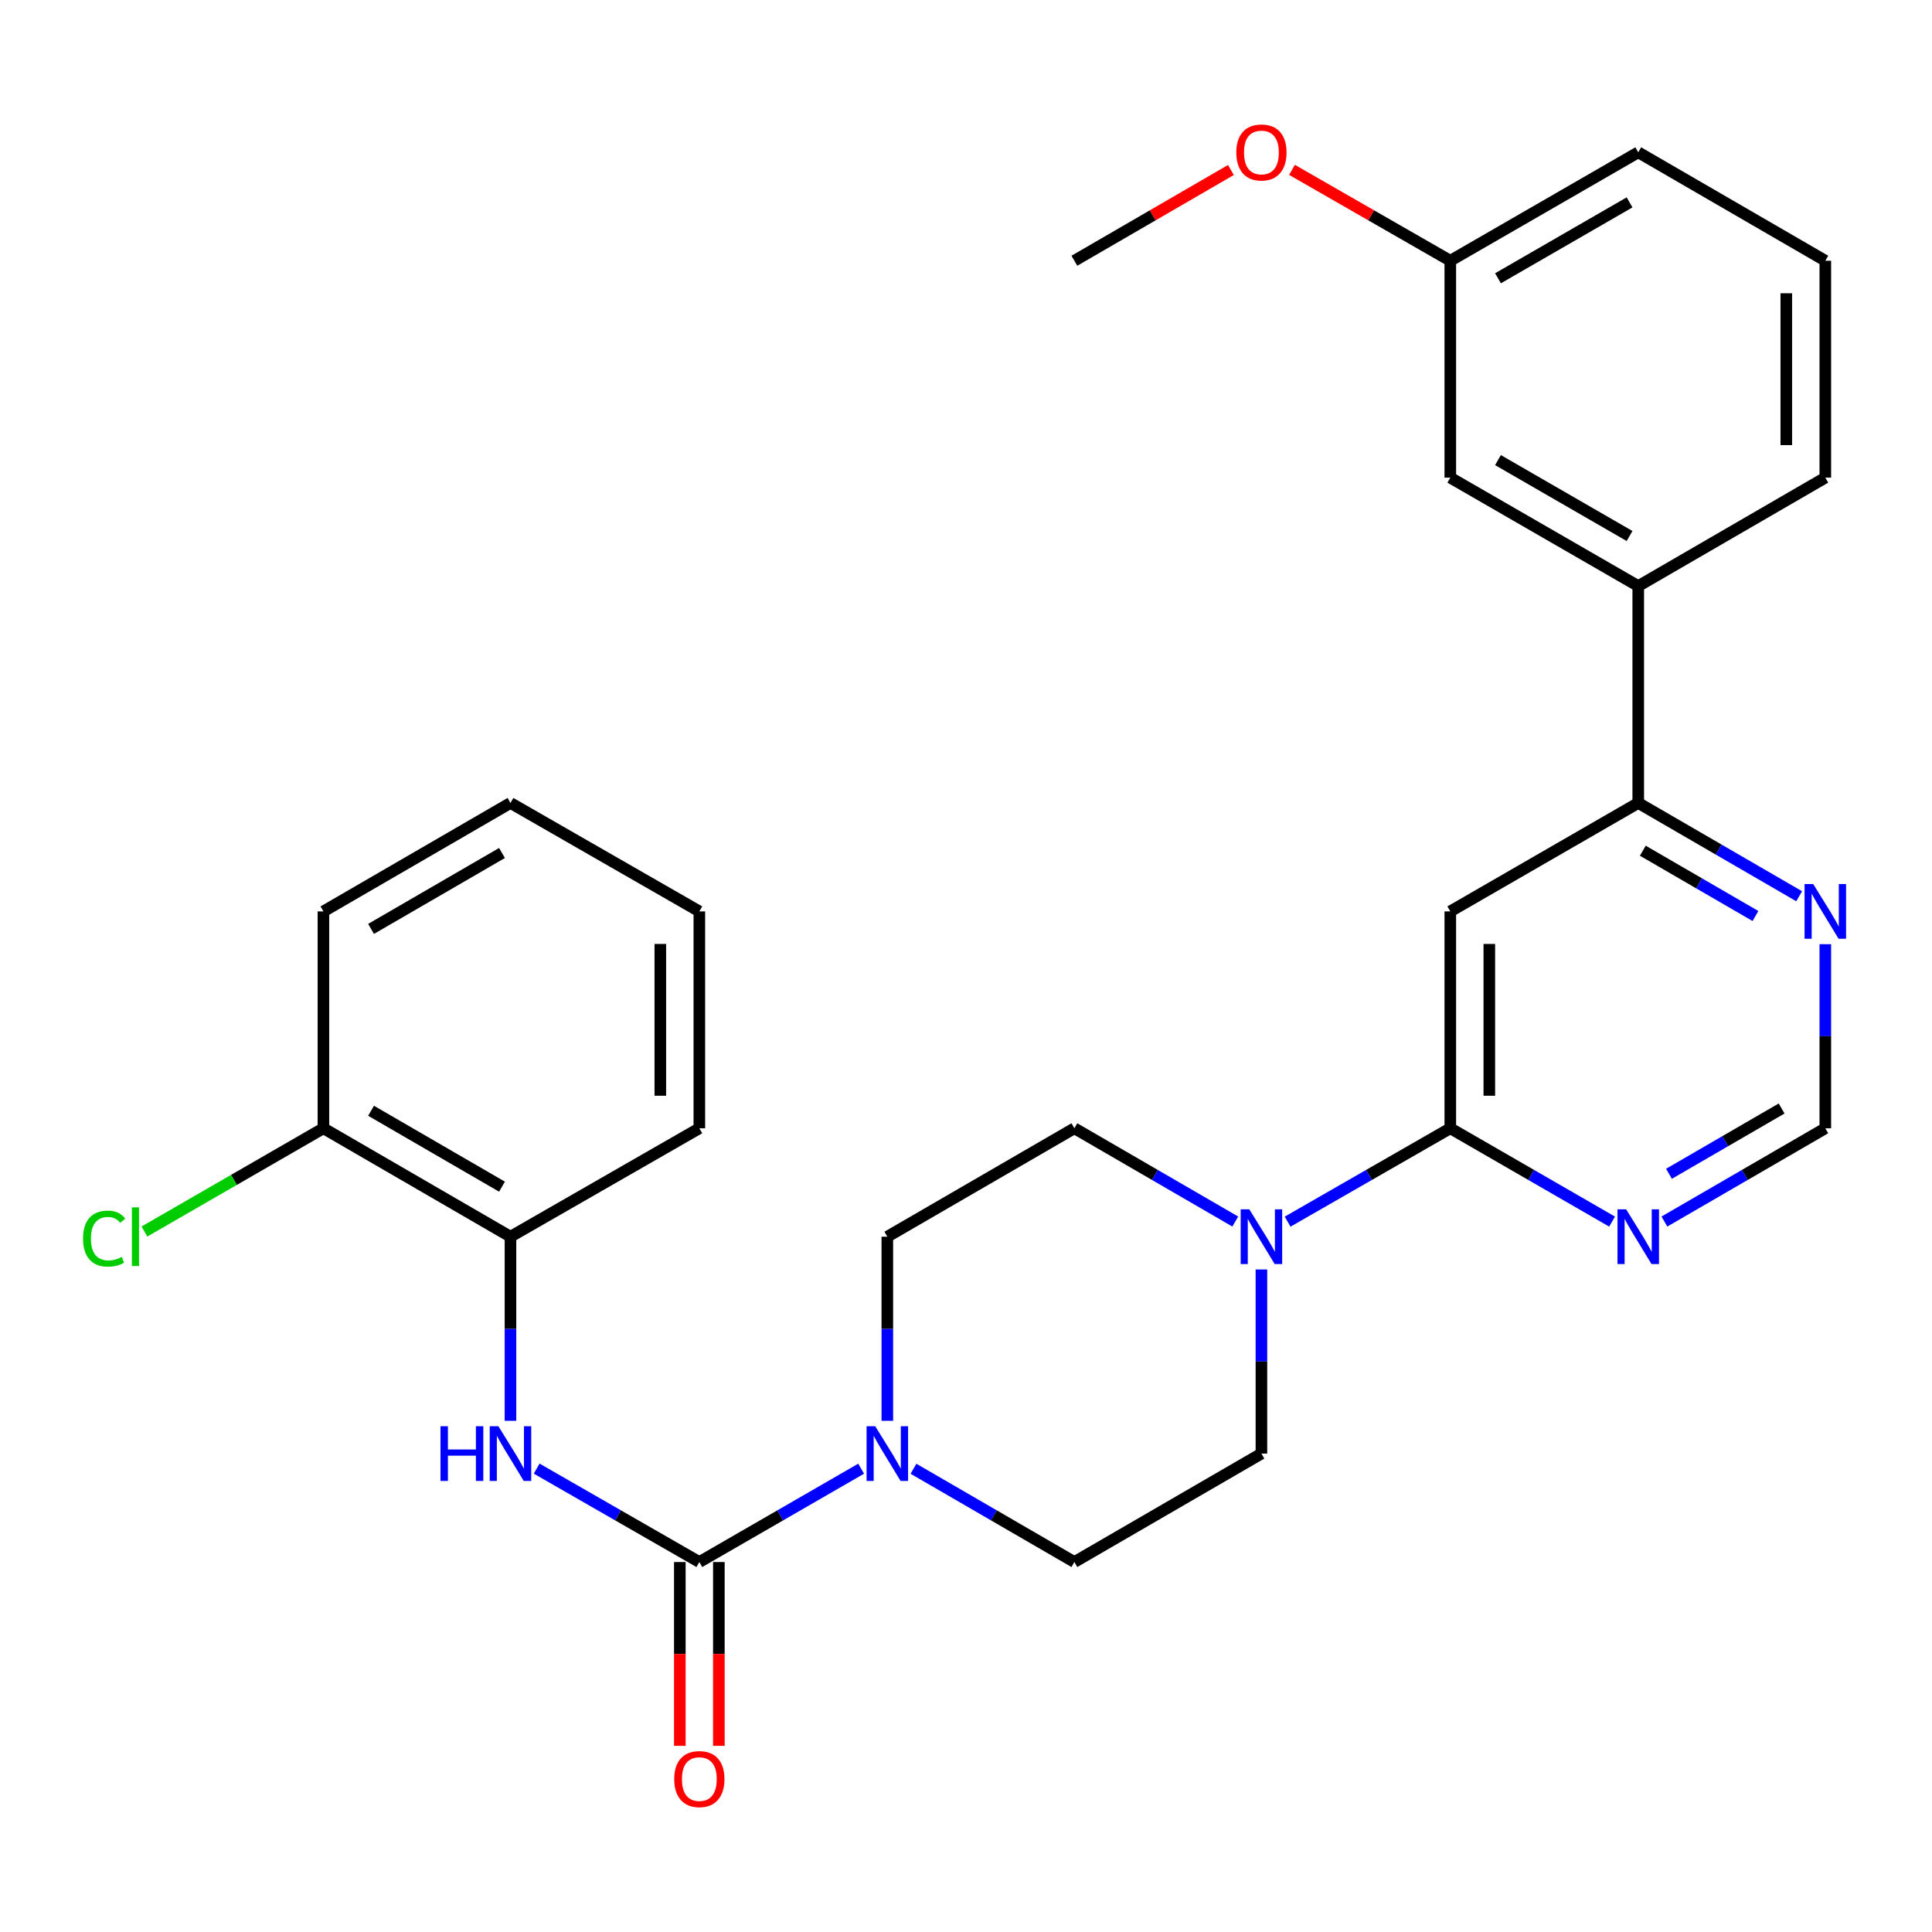 <?xml version='1.0' encoding='iso-8859-1'?>
<svg version='1.1' baseProfile='full'
              xmlns='http://www.w3.org/2000/svg'
                      xmlns:rdkit='http://www.rdkit.org/xml'
                      xmlns:xlink='http://www.w3.org/1999/xlink'
                  xml:space='preserve'
width='1000px' height='1000px' viewBox='0 0 1000 1000'>
<!-- END OF HEADER -->
<rect style='opacity:1.0;fill:#FFFFFF;stroke:none' width='1000' height='1000' x='0' y='0'> </rect>
<path class='bond-1' d='M 361.98,808.506 L 403.855,784.347' style='fill:none;fill-rule:evenodd;stroke:#000000;stroke-width:6px;stroke-linecap:butt;stroke-linejoin:miter;stroke-opacity:1' />
<path class='bond-1' d='M 403.855,784.347 L 445.73,760.188' style='fill:none;fill-rule:evenodd;stroke:#0000FF;stroke-width:6px;stroke-linecap:butt;stroke-linejoin:miter;stroke-opacity:1' />
<path class='bond-4' d='M 361.98,808.506 L 319.88,784.331' style='fill:none;fill-rule:evenodd;stroke:#000000;stroke-width:6px;stroke-linecap:butt;stroke-linejoin:miter;stroke-opacity:1' />
<path class='bond-4' d='M 319.88,784.331 L 277.78,760.157' style='fill:none;fill-rule:evenodd;stroke:#0000FF;stroke-width:6px;stroke-linecap:butt;stroke-linejoin:miter;stroke-opacity:1' />
<path class='bond-11' d='M 351.88,808.506 L 351.88,856.072' style='fill:none;fill-rule:evenodd;stroke:#000000;stroke-width:6px;stroke-linecap:butt;stroke-linejoin:miter;stroke-opacity:1' />
<path class='bond-11' d='M 351.88,856.072 L 351.88,903.637' style='fill:none;fill-rule:evenodd;stroke:#FF0000;stroke-width:6px;stroke-linecap:butt;stroke-linejoin:miter;stroke-opacity:1' />
<path class='bond-11' d='M 372.08,808.506 L 372.08,856.072' style='fill:none;fill-rule:evenodd;stroke:#000000;stroke-width:6px;stroke-linecap:butt;stroke-linejoin:miter;stroke-opacity:1' />
<path class='bond-11' d='M 372.08,856.072 L 372.08,903.637' style='fill:none;fill-rule:evenodd;stroke:#FF0000;stroke-width:6px;stroke-linecap:butt;stroke-linejoin:miter;stroke-opacity:1' />
<path class='bond-0' d='M 750.668,583.991 L 708.568,608.16' style='fill:none;fill-rule:evenodd;stroke:#000000;stroke-width:6px;stroke-linecap:butt;stroke-linejoin:miter;stroke-opacity:1' />
<path class='bond-0' d='M 708.568,608.16 L 666.468,632.33' style='fill:none;fill-rule:evenodd;stroke:#0000FF;stroke-width:6px;stroke-linecap:butt;stroke-linejoin:miter;stroke-opacity:1' />
<path class='bond-2' d='M 750.668,583.991 L 750.668,471.744' style='fill:none;fill-rule:evenodd;stroke:#000000;stroke-width:6px;stroke-linecap:butt;stroke-linejoin:miter;stroke-opacity:1' />
<path class='bond-2' d='M 770.869,567.154 L 770.869,488.581' style='fill:none;fill-rule:evenodd;stroke:#000000;stroke-width:6px;stroke-linecap:butt;stroke-linejoin:miter;stroke-opacity:1' />
<path class='bond-5' d='M 750.668,583.991 L 792.538,608.144' style='fill:none;fill-rule:evenodd;stroke:#000000;stroke-width:6px;stroke-linecap:butt;stroke-linejoin:miter;stroke-opacity:1' />
<path class='bond-5' d='M 792.538,608.144 L 834.408,632.298' style='fill:none;fill-rule:evenodd;stroke:#0000FF;stroke-width:6px;stroke-linecap:butt;stroke-linejoin:miter;stroke-opacity:1' />
<path class='bond-12' d='M 459.278,735.405 L 459.278,687.759' style='fill:none;fill-rule:evenodd;stroke:#0000FF;stroke-width:6px;stroke-linecap:butt;stroke-linejoin:miter;stroke-opacity:1' />
<path class='bond-12' d='M 459.278,687.759 L 459.278,640.114' style='fill:none;fill-rule:evenodd;stroke:#000000;stroke-width:6px;stroke-linecap:butt;stroke-linejoin:miter;stroke-opacity:1' />
<path class='bond-13' d='M 472.816,760.221 L 514.455,784.363' style='fill:none;fill-rule:evenodd;stroke:#0000FF;stroke-width:6px;stroke-linecap:butt;stroke-linejoin:miter;stroke-opacity:1' />
<path class='bond-13' d='M 514.455,784.363 L 556.094,808.506' style='fill:none;fill-rule:evenodd;stroke:#000000;stroke-width:6px;stroke-linecap:butt;stroke-linejoin:miter;stroke-opacity:1' />
<path class='bond-6' d='M 750.668,471.744 L 847.955,415.61' style='fill:none;fill-rule:evenodd;stroke:#000000;stroke-width:6px;stroke-linecap:butt;stroke-linejoin:miter;stroke-opacity:1' />
<path class='bond-3' d='M 652.91,657.08 L 652.91,704.726' style='fill:none;fill-rule:evenodd;stroke:#0000FF;stroke-width:6px;stroke-linecap:butt;stroke-linejoin:miter;stroke-opacity:1' />
<path class='bond-3' d='M 652.91,704.726 L 652.91,752.372' style='fill:none;fill-rule:evenodd;stroke:#000000;stroke-width:6px;stroke-linecap:butt;stroke-linejoin:miter;stroke-opacity:1' />
<path class='bond-29' d='M 639.372,632.266 L 597.733,608.128' style='fill:none;fill-rule:evenodd;stroke:#0000FF;stroke-width:6px;stroke-linecap:butt;stroke-linejoin:miter;stroke-opacity:1' />
<path class='bond-29' d='M 597.733,608.128 L 556.094,583.991' style='fill:none;fill-rule:evenodd;stroke:#000000;stroke-width:6px;stroke-linecap:butt;stroke-linejoin:miter;stroke-opacity:1' />
<path class='bond-7' d='M 264.222,735.405 L 264.222,687.759' style='fill:none;fill-rule:evenodd;stroke:#0000FF;stroke-width:6px;stroke-linecap:butt;stroke-linejoin:miter;stroke-opacity:1' />
<path class='bond-7' d='M 264.222,687.759 L 264.222,640.114' style='fill:none;fill-rule:evenodd;stroke:#000000;stroke-width:6px;stroke-linecap:butt;stroke-linejoin:miter;stroke-opacity:1' />
<path class='bond-10' d='M 861.493,632.267 L 903.138,608.129' style='fill:none;fill-rule:evenodd;stroke:#0000FF;stroke-width:6px;stroke-linecap:butt;stroke-linejoin:miter;stroke-opacity:1' />
<path class='bond-10' d='M 903.138,608.129 L 944.782,583.991' style='fill:none;fill-rule:evenodd;stroke:#000000;stroke-width:6px;stroke-linecap:butt;stroke-linejoin:miter;stroke-opacity:1' />
<path class='bond-10' d='M 863.857,607.549 L 893.008,590.652' style='fill:none;fill-rule:evenodd;stroke:#0000FF;stroke-width:6px;stroke-linecap:butt;stroke-linejoin:miter;stroke-opacity:1' />
<path class='bond-10' d='M 893.008,590.652 L 922.159,573.755' style='fill:none;fill-rule:evenodd;stroke:#000000;stroke-width:6px;stroke-linecap:butt;stroke-linejoin:miter;stroke-opacity:1' />
<path class='bond-9' d='M 847.955,415.61 L 847.955,303.352' style='fill:none;fill-rule:evenodd;stroke:#000000;stroke-width:6px;stroke-linecap:butt;stroke-linejoin:miter;stroke-opacity:1' />
<path class='bond-31' d='M 847.955,415.61 L 889.6,439.752' style='fill:none;fill-rule:evenodd;stroke:#000000;stroke-width:6px;stroke-linecap:butt;stroke-linejoin:miter;stroke-opacity:1' />
<path class='bond-31' d='M 889.6,439.752 L 931.244,463.895' style='fill:none;fill-rule:evenodd;stroke:#0000FF;stroke-width:6px;stroke-linecap:butt;stroke-linejoin:miter;stroke-opacity:1' />
<path class='bond-31' d='M 850.317,440.328 L 879.468,457.228' style='fill:none;fill-rule:evenodd;stroke:#000000;stroke-width:6px;stroke-linecap:butt;stroke-linejoin:miter;stroke-opacity:1' />
<path class='bond-31' d='M 879.468,457.228 L 908.619,474.128' style='fill:none;fill-rule:evenodd;stroke:#0000FF;stroke-width:6px;stroke-linecap:butt;stroke-linejoin:miter;stroke-opacity:1' />
<path class='bond-17' d='M 264.222,640.114 L 167.406,583.991' style='fill:none;fill-rule:evenodd;stroke:#000000;stroke-width:6px;stroke-linecap:butt;stroke-linejoin:miter;stroke-opacity:1' />
<path class='bond-17' d='M 259.83,614.219 L 192.059,574.933' style='fill:none;fill-rule:evenodd;stroke:#000000;stroke-width:6px;stroke-linecap:butt;stroke-linejoin:miter;stroke-opacity:1' />
<path class='bond-23' d='M 264.222,640.114 L 361.98,583.991' style='fill:none;fill-rule:evenodd;stroke:#000000;stroke-width:6px;stroke-linecap:butt;stroke-linejoin:miter;stroke-opacity:1' />
<path class='bond-8' d='M 944.782,488.71 L 944.782,536.35' style='fill:none;fill-rule:evenodd;stroke:#0000FF;stroke-width:6px;stroke-linecap:butt;stroke-linejoin:miter;stroke-opacity:1' />
<path class='bond-8' d='M 944.782,536.35 L 944.782,583.991' style='fill:none;fill-rule:evenodd;stroke:#000000;stroke-width:6px;stroke-linecap:butt;stroke-linejoin:miter;stroke-opacity:1' />
<path class='bond-16' d='M 847.955,303.352 L 750.668,247.228' style='fill:none;fill-rule:evenodd;stroke:#000000;stroke-width:6px;stroke-linecap:butt;stroke-linejoin:miter;stroke-opacity:1' />
<path class='bond-16' d='M 843.456,277.436 L 775.355,238.149' style='fill:none;fill-rule:evenodd;stroke:#000000;stroke-width:6px;stroke-linecap:butt;stroke-linejoin:miter;stroke-opacity:1' />
<path class='bond-21' d='M 847.955,303.352 L 944.782,247.228' style='fill:none;fill-rule:evenodd;stroke:#000000;stroke-width:6px;stroke-linecap:butt;stroke-linejoin:miter;stroke-opacity:1' />
<path class='bond-14' d='M 459.278,640.114 L 556.094,583.991' style='fill:none;fill-rule:evenodd;stroke:#000000;stroke-width:6px;stroke-linecap:butt;stroke-linejoin:miter;stroke-opacity:1' />
<path class='bond-15' d='M 556.094,808.506 L 652.91,752.372' style='fill:none;fill-rule:evenodd;stroke:#000000;stroke-width:6px;stroke-linecap:butt;stroke-linejoin:miter;stroke-opacity:1' />
<path class='bond-18' d='M 750.668,247.228 L 750.668,134.96' style='fill:none;fill-rule:evenodd;stroke:#000000;stroke-width:6px;stroke-linecap:butt;stroke-linejoin:miter;stroke-opacity:1' />
<path class='bond-19' d='M 167.406,583.991 L 121.081,610.712' style='fill:none;fill-rule:evenodd;stroke:#000000;stroke-width:6px;stroke-linecap:butt;stroke-linejoin:miter;stroke-opacity:1' />
<path class='bond-19' d='M 121.081,610.712 L 74.756,637.433' style='fill:none;fill-rule:evenodd;stroke:#00CC00;stroke-width:6px;stroke-linecap:butt;stroke-linejoin:miter;stroke-opacity:1' />
<path class='bond-24' d='M 167.406,583.991 L 167.406,471.744' style='fill:none;fill-rule:evenodd;stroke:#000000;stroke-width:6px;stroke-linecap:butt;stroke-linejoin:miter;stroke-opacity:1' />
<path class='bond-20' d='M 750.668,134.96 L 709.698,111.438' style='fill:none;fill-rule:evenodd;stroke:#000000;stroke-width:6px;stroke-linecap:butt;stroke-linejoin:miter;stroke-opacity:1' />
<path class='bond-20' d='M 709.698,111.438 L 668.728,87.917' style='fill:none;fill-rule:evenodd;stroke:#FF0000;stroke-width:6px;stroke-linecap:butt;stroke-linejoin:miter;stroke-opacity:1' />
<path class='bond-32' d='M 750.668,134.96 L 847.955,78.836' style='fill:none;fill-rule:evenodd;stroke:#000000;stroke-width:6px;stroke-linecap:butt;stroke-linejoin:miter;stroke-opacity:1' />
<path class='bond-32' d='M 775.355,144.039 L 843.456,104.752' style='fill:none;fill-rule:evenodd;stroke:#000000;stroke-width:6px;stroke-linecap:butt;stroke-linejoin:miter;stroke-opacity:1' />
<path class='bond-26' d='M 637.112,87.994 L 596.603,111.477' style='fill:none;fill-rule:evenodd;stroke:#FF0000;stroke-width:6px;stroke-linecap:butt;stroke-linejoin:miter;stroke-opacity:1' />
<path class='bond-26' d='M 596.603,111.477 L 556.094,134.96' style='fill:none;fill-rule:evenodd;stroke:#000000;stroke-width:6px;stroke-linecap:butt;stroke-linejoin:miter;stroke-opacity:1' />
<path class='bond-22' d='M 944.782,247.228 L 944.782,134.96' style='fill:none;fill-rule:evenodd;stroke:#000000;stroke-width:6px;stroke-linecap:butt;stroke-linejoin:miter;stroke-opacity:1' />
<path class='bond-22' d='M 924.582,230.388 L 924.582,151.8' style='fill:none;fill-rule:evenodd;stroke:#000000;stroke-width:6px;stroke-linecap:butt;stroke-linejoin:miter;stroke-opacity:1' />
<path class='bond-25' d='M 944.782,134.96 L 847.955,78.836' style='fill:none;fill-rule:evenodd;stroke:#000000;stroke-width:6px;stroke-linecap:butt;stroke-linejoin:miter;stroke-opacity:1' />
<path class='bond-27' d='M 361.98,583.991 L 361.98,471.744' style='fill:none;fill-rule:evenodd;stroke:#000000;stroke-width:6px;stroke-linecap:butt;stroke-linejoin:miter;stroke-opacity:1' />
<path class='bond-27' d='M 341.78,567.154 L 341.78,488.581' style='fill:none;fill-rule:evenodd;stroke:#000000;stroke-width:6px;stroke-linecap:butt;stroke-linejoin:miter;stroke-opacity:1' />
<path class='bond-30' d='M 167.406,471.744 L 264.222,415.61' style='fill:none;fill-rule:evenodd;stroke:#000000;stroke-width:6px;stroke-linecap:butt;stroke-linejoin:miter;stroke-opacity:1' />
<path class='bond-30' d='M 192.061,480.799 L 259.832,441.505' style='fill:none;fill-rule:evenodd;stroke:#000000;stroke-width:6px;stroke-linecap:butt;stroke-linejoin:miter;stroke-opacity:1' />
<path class='bond-28' d='M 361.98,471.744 L 264.222,415.61' style='fill:none;fill-rule:evenodd;stroke:#000000;stroke-width:6px;stroke-linecap:butt;stroke-linejoin:miter;stroke-opacity:1' />
<path  class='atom-2' d='M 453.018 738.212
L 462.298 753.212
Q 463.218 754.692, 464.698 757.372
Q 466.178 760.052, 466.258 760.212
L 466.258 738.212
L 470.018 738.212
L 470.018 766.532
L 466.138 766.532
L 456.178 750.132
Q 455.018 748.212, 453.778 746.012
Q 452.578 743.812, 452.218 743.132
L 452.218 766.532
L 448.538 766.532
L 448.538 738.212
L 453.018 738.212
' fill='#0000FF'/>
<path  class='atom-4' d='M 646.65 625.954
L 655.93 640.954
Q 656.85 642.434, 658.33 645.114
Q 659.81 647.794, 659.89 647.954
L 659.89 625.954
L 663.65 625.954
L 663.65 654.274
L 659.77 654.274
L 649.81 637.874
Q 648.65 635.954, 647.41 633.754
Q 646.21 631.554, 645.85 630.874
L 645.85 654.274
L 642.17 654.274
L 642.17 625.954
L 646.65 625.954
' fill='#0000FF'/>
<path  class='atom-5' d='M 228.002 738.212
L 231.842 738.212
L 231.842 750.252
L 246.322 750.252
L 246.322 738.212
L 250.162 738.212
L 250.162 766.532
L 246.322 766.532
L 246.322 753.452
L 231.842 753.452
L 231.842 766.532
L 228.002 766.532
L 228.002 738.212
' fill='#0000FF'/>
<path  class='atom-5' d='M 257.962 738.212
L 267.242 753.212
Q 268.162 754.692, 269.642 757.372
Q 271.122 760.052, 271.202 760.212
L 271.202 738.212
L 274.962 738.212
L 274.962 766.532
L 271.082 766.532
L 261.122 750.132
Q 259.962 748.212, 258.722 746.012
Q 257.522 743.812, 257.162 743.132
L 257.162 766.532
L 253.482 766.532
L 253.482 738.212
L 257.962 738.212
' fill='#0000FF'/>
<path  class='atom-6' d='M 841.695 625.954
L 850.975 640.954
Q 851.895 642.434, 853.375 645.114
Q 854.855 647.794, 854.935 647.954
L 854.935 625.954
L 858.695 625.954
L 858.695 654.274
L 854.815 654.274
L 844.855 637.874
Q 843.695 635.954, 842.455 633.754
Q 841.255 631.554, 840.895 630.874
L 840.895 654.274
L 837.215 654.274
L 837.215 625.954
L 841.695 625.954
' fill='#0000FF'/>
<path  class='atom-9' d='M 938.522 457.584
L 947.802 472.584
Q 948.722 474.064, 950.202 476.744
Q 951.682 479.424, 951.762 479.584
L 951.762 457.584
L 955.522 457.584
L 955.522 485.904
L 951.642 485.904
L 941.682 469.504
Q 940.522 467.584, 939.282 465.384
Q 938.082 463.184, 937.722 462.504
L 937.722 485.904
L 934.042 485.904
L 934.042 457.584
L 938.522 457.584
' fill='#0000FF'/>
<path  class='atom-12' d='M 348.98 920.844
Q 348.98 914.044, 352.34 910.244
Q 355.7 906.444, 361.98 906.444
Q 368.26 906.444, 371.62 910.244
Q 374.98 914.044, 374.98 920.844
Q 374.98 927.724, 371.58 931.644
Q 368.18 935.524, 361.98 935.524
Q 355.74 935.524, 352.34 931.644
Q 348.98 927.764, 348.98 920.844
M 361.98 932.324
Q 366.3 932.324, 368.62 929.444
Q 370.98 926.524, 370.98 920.844
Q 370.98 915.284, 368.62 912.484
Q 366.3 909.644, 361.98 909.644
Q 357.66 909.644, 355.3 912.444
Q 352.98 915.244, 352.98 920.844
Q 352.98 926.564, 355.3 929.444
Q 357.66 932.324, 361.98 932.324
' fill='#FF0000'/>
<path  class='atom-20' d='M 42.988 641.094
Q 42.988 634.054, 46.268 630.374
Q 49.588 626.654, 55.868 626.654
Q 61.708 626.654, 64.828 630.774
L 62.188 632.934
Q 59.908 629.934, 55.868 629.934
Q 51.588 629.934, 49.308 632.814
Q 47.068 635.654, 47.068 641.094
Q 47.068 646.694, 49.388 649.574
Q 51.748 652.454, 56.308 652.454
Q 59.428 652.454, 63.068 650.574
L 64.188 653.574
Q 62.708 654.534, 60.468 655.094
Q 58.228 655.654, 55.748 655.654
Q 49.588 655.654, 46.268 651.894
Q 42.988 648.134, 42.988 641.094
' fill='#00CC00'/>
<path  class='atom-20' d='M 68.268 624.934
L 71.948 624.934
L 71.948 655.294
L 68.268 655.294
L 68.268 624.934
' fill='#00CC00'/>
<path  class='atom-21' d='M 639.91 78.916
Q 639.91 72.116, 643.27 68.316
Q 646.63 64.516, 652.91 64.516
Q 659.19 64.516, 662.55 68.316
Q 665.91 72.116, 665.91 78.916
Q 665.91 85.796, 662.51 89.716
Q 659.11 93.596, 652.91 93.596
Q 646.67 93.596, 643.27 89.716
Q 639.91 85.836, 639.91 78.916
M 652.91 90.396
Q 657.23 90.396, 659.55 87.516
Q 661.91 84.596, 661.91 78.916
Q 661.91 73.356, 659.55 70.556
Q 657.23 67.716, 652.91 67.716
Q 648.59 67.716, 646.23 70.516
Q 643.91 73.316, 643.91 78.916
Q 643.91 84.636, 646.23 87.516
Q 648.59 90.396, 652.91 90.396
' fill='#FF0000'/>
</svg>
